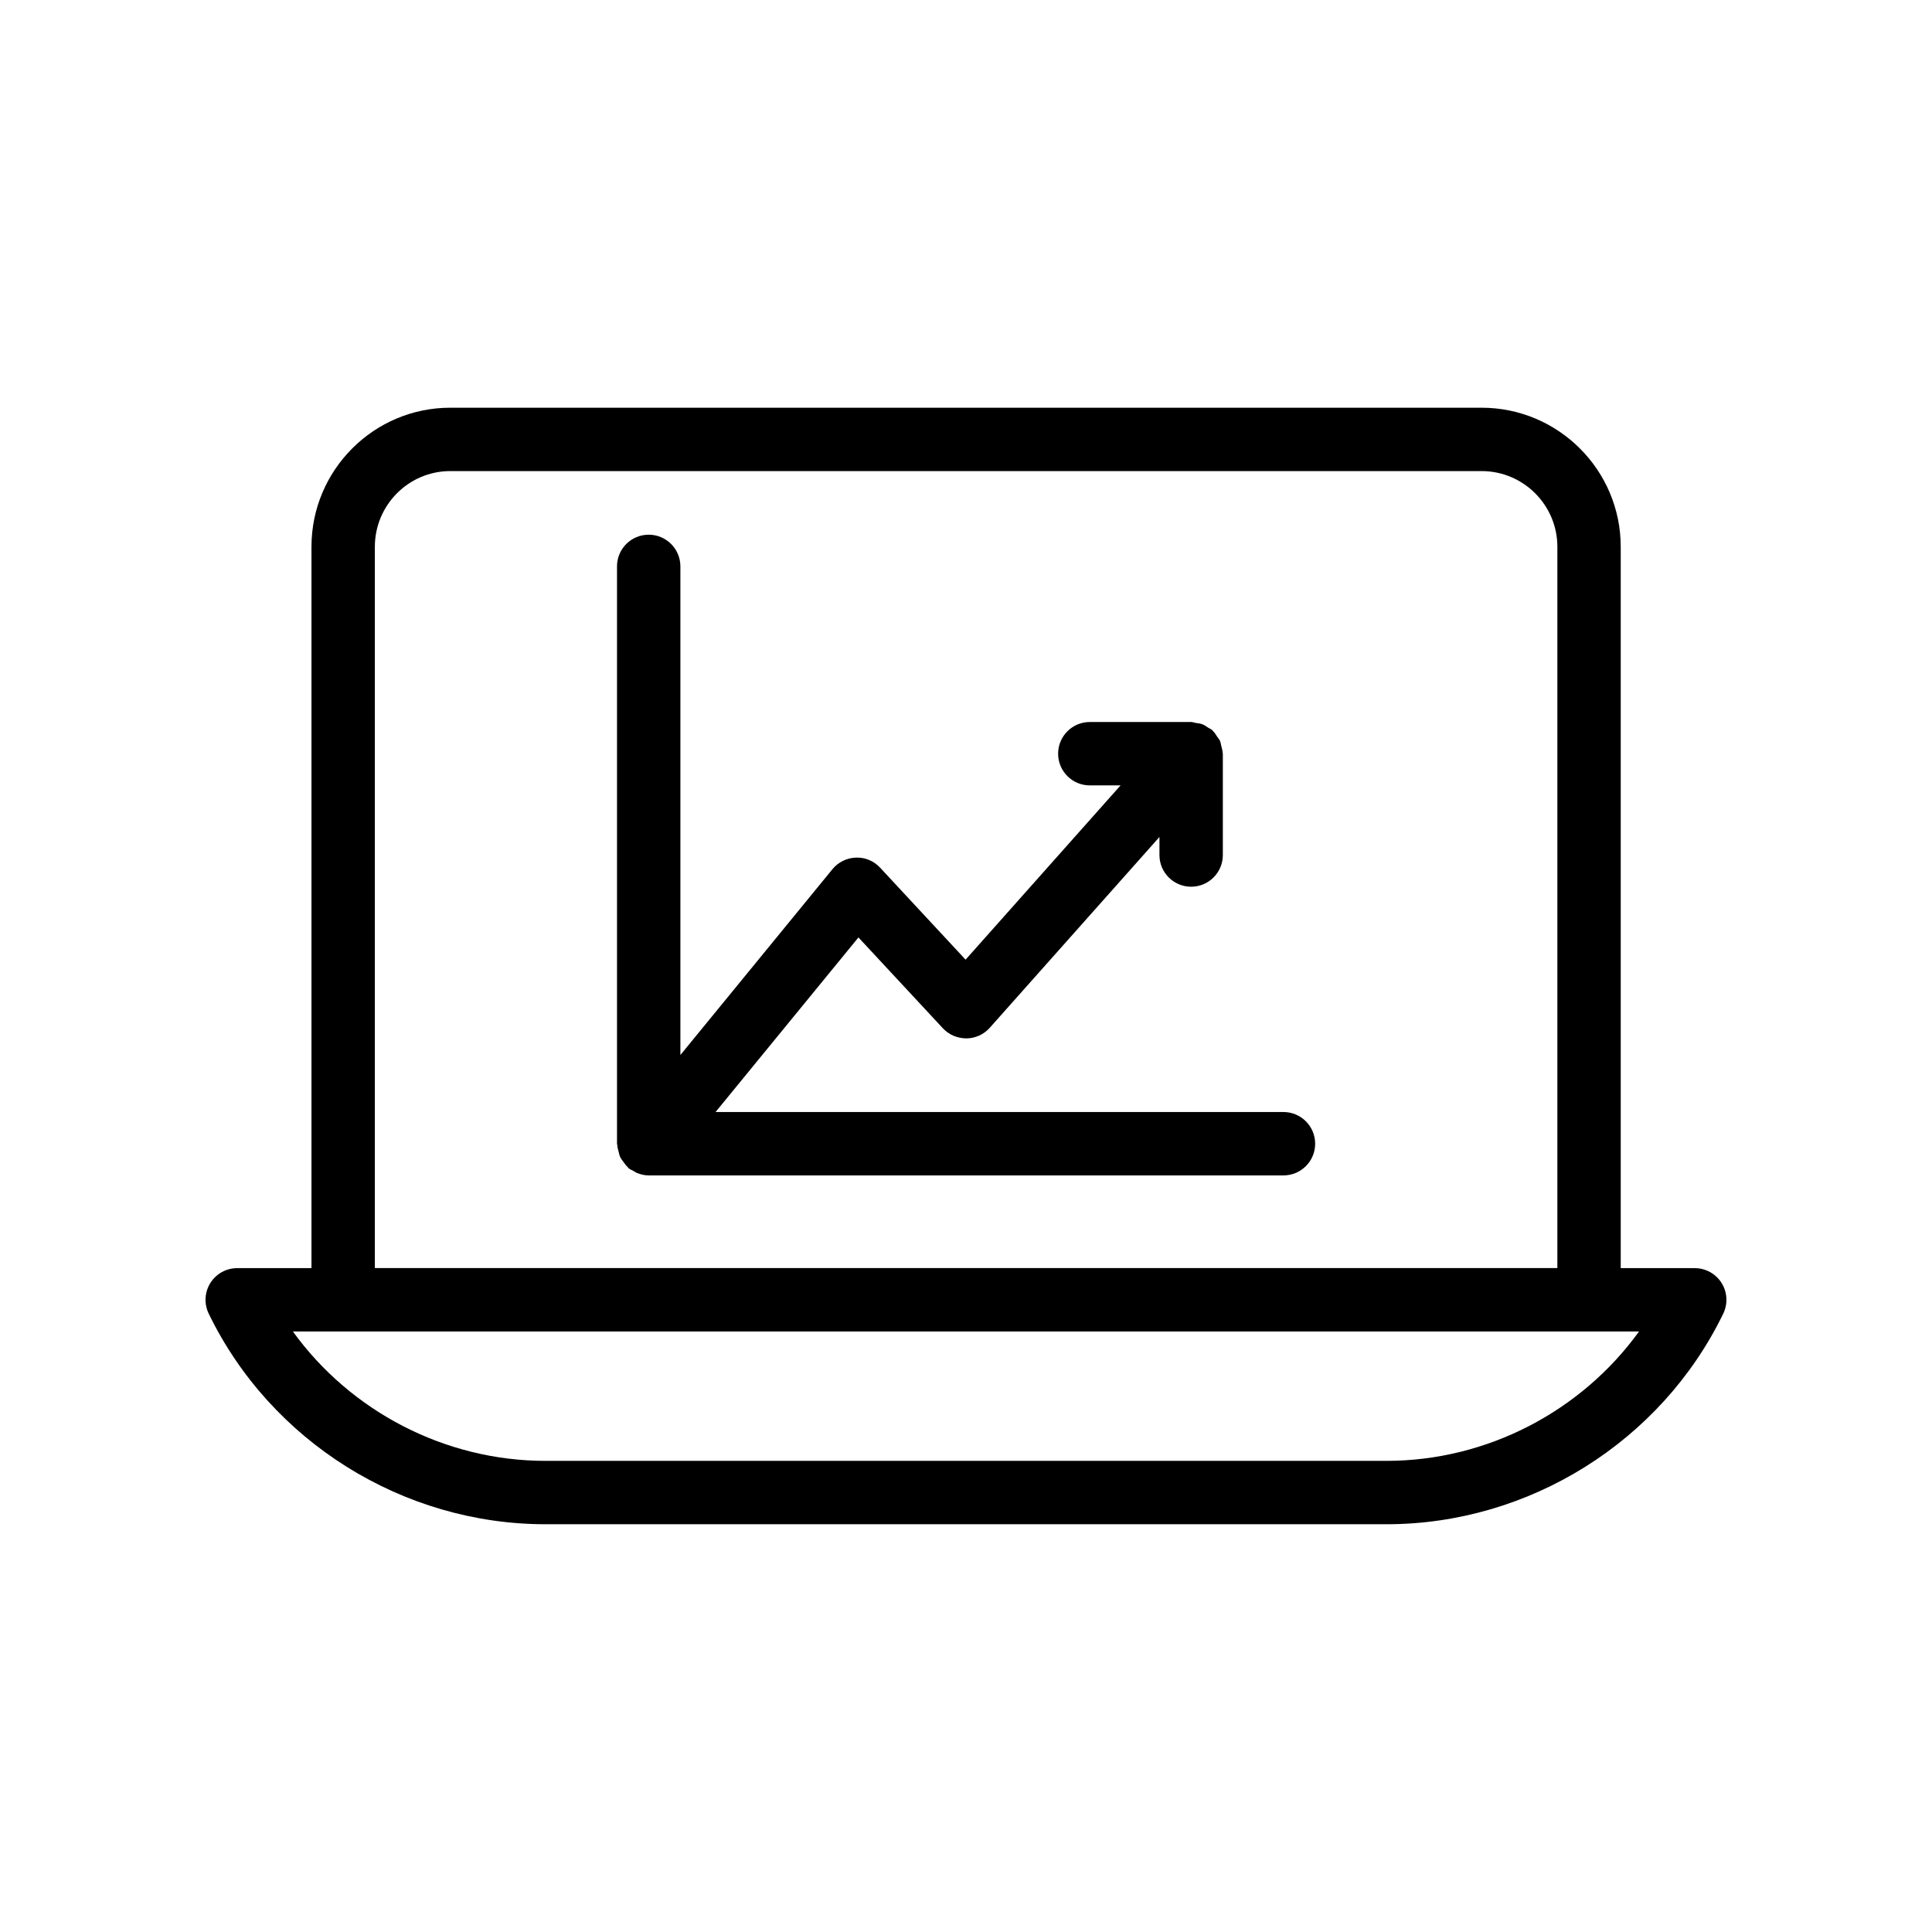 <?xml version="1.0" encoding="UTF-8"?>
<!-- Uploaded to: SVG Repo, www.svgrepo.com, Generator: SVG Repo Mixer Tools -->
<svg fill="#000000" width="800px" height="800px" version="1.1" viewBox="144 144 512 512" xmlns="http://www.w3.org/2000/svg">
 <g>
  <path d="m536.64 252.05h-273.32c-20.277 0-36.777 16.535-36.777 36.859v191.16h-19.68c-2.894 0-5.586 1.488-7.117 3.941-1.535 2.449-1.699 5.519-0.434 8.121 16.434 33.902 51.465 55.809 89.242 55.809h222.88c37.777 0 72.809-21.906 89.242-55.809 1.262-2.602 1.098-5.676-0.434-8.121-1.535-2.453-4.227-3.941-7.121-3.941h-19.613v-191.16c0-20.324-16.539-36.859-36.867-36.859zm-293.3 36.859c0-11.066 8.961-20.066 19.984-20.066h273.32c11.07 0 20.074 9 20.074 20.066v191.14l-313.38 0.004zm335.02 207.95c-15.301 21.176-40.293 34.285-66.93 34.285h-222.88c-26.633 0-51.629-13.109-66.93-34.285z"/>
  <path d="m484.14 438.7h-150.51l37.867-46.27 22.379 24.078c1.617 1.734 3.805 2.652 6.238 2.68 2.371-0.023 4.609-1.051 6.184-2.816l44.969-50.562v4.781c0 4.637 3.754 8.398 8.398 8.398 4.641 0 8.398-3.758 8.398-8.398v-26.855c0-0.086-0.047-0.156-0.047-0.242-0.02-0.609-0.211-1.184-0.359-1.777-0.121-0.477-0.164-0.973-0.363-1.414-0.184-0.406-0.5-0.734-0.75-1.113-0.359-0.543-0.688-1.098-1.164-1.543-0.059-0.055-0.078-0.133-0.141-0.184-0.301-0.266-0.672-0.367-0.996-0.582-0.523-0.352-1.023-0.719-1.621-0.945-0.574-0.219-1.16-0.27-1.762-0.355-0.406-0.059-0.773-0.242-1.195-0.242h-26.855c-4.641 0-8.398 3.758-8.398 8.398 0 4.637 3.754 8.398 8.398 8.398h8.152l-41.074 46.184-22.641-24.367c-1.648-1.781-3.977-2.781-6.414-2.676-2.426 0.078-4.699 1.195-6.231 3.074l-40.293 49.238v-129.49c0-4.637-3.754-8.398-8.398-8.398-4.641 0-8.398 3.758-8.398 8.398v153c0 0.145 0.074 0.262 0.082 0.402 0.027 0.598 0.195 1.152 0.348 1.73 0.133 0.492 0.215 0.984 0.43 1.434 0.215 0.461 0.551 0.848 0.855 1.266 0.344 0.477 0.66 0.949 1.098 1.34 0.105 0.098 0.152 0.23 0.266 0.324 0.395 0.324 0.855 0.48 1.285 0.723 0.34 0.191 0.637 0.422 1.008 0.566 0.98 0.379 1.996 0.613 3.019 0.613h0.004 0.004 168.22c4.641 0 8.398-3.758 8.398-8.398 0-4.637-3.754-8.398-8.395-8.398z"/>
 </g>
</svg>